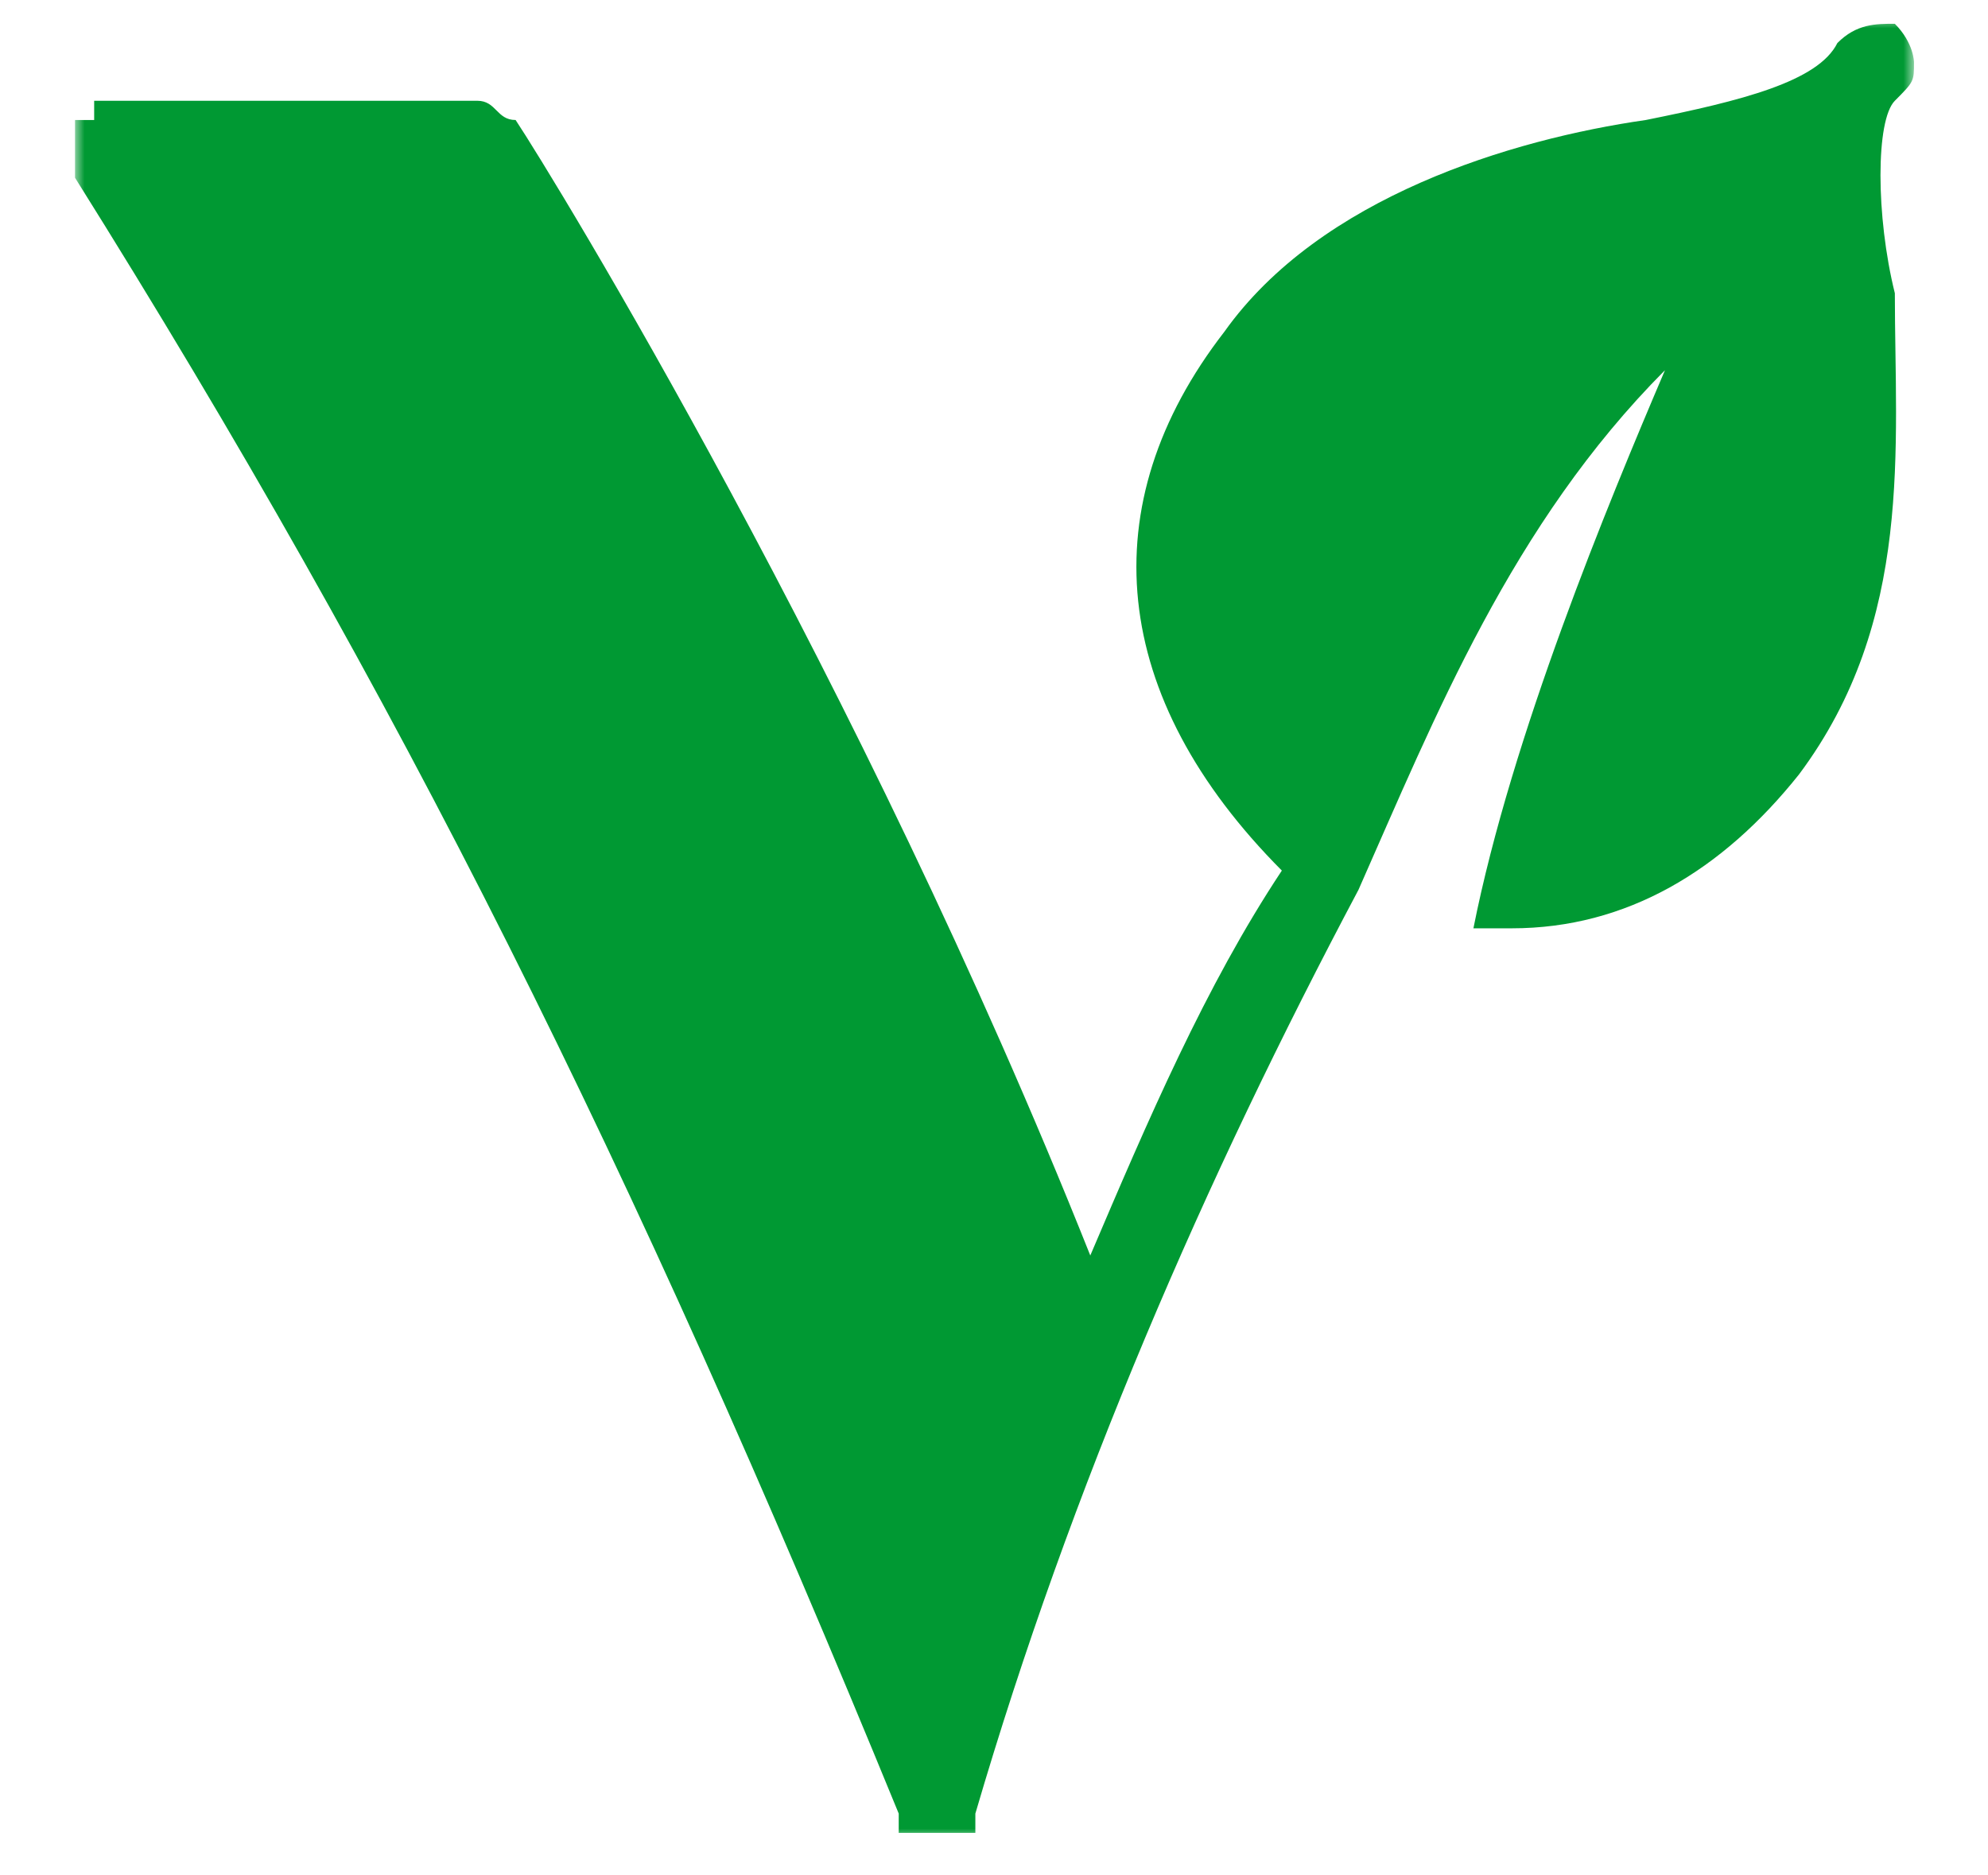 <svg width="106" height="100" viewBox="0 0 106 100" fill="none" xmlns="http://www.w3.org/2000/svg">
<mask id="mask0_23_386" style="mask-type:luminance" maskUnits="userSpaceOnUse" x="4" y="1" width="99" height="97">
<path d="M102.054 1H4V98H102.054V1Z" fill="white"/>
</mask>
<g mask="url(#mask0_23_386)">
<path fill-rule="evenodd" clip-rule="evenodd" d="M4 8.452C4 9.478 4 9.478 4 9.478C21.364 37.185 33.621 61.814 47.92 96.705V97.731C48.942 97.731 48.942 97.731 48.942 97.731C48.942 97.731 48.942 97.731 49.963 97.731H50.984H52.006V96.705C57.113 79.26 64.263 62.84 72.434 47.447C76.519 38.212 80.605 27.95 88.776 19.74C85.712 26.923 80.605 39.238 78.562 49.5C79.584 49.5 79.584 49.5 80.605 49.5C86.733 49.5 91.84 46.421 95.926 41.29C102.054 33.081 101.033 23.845 101.033 15.635C100.012 11.53 100.012 6.399 101.033 5.373C102.054 4.347 102.054 4.347 102.054 3.321C102.054 3.321 102.054 2.294 101.033 1.268C100.012 1.268 98.99 1.268 97.969 2.294C96.947 4.347 92.862 5.373 87.755 6.399C80.605 7.425 70.391 10.504 65.284 17.688C58.134 26.923 59.156 37.185 68.348 46.421C64.263 52.578 61.198 59.762 58.134 66.945C45.877 36.159 29.535 9.478 27.492 6.399C26.471 6.399 26.471 5.373 25.449 5.373H6.043C6.043 5.373 6.043 5.373 5.021 5.373V6.399H4C4 7.425 4 7.425 4 7.425C4 8.452 4 8.452 4 8.452Z" fill="#009933"/>
</g>
</svg>
